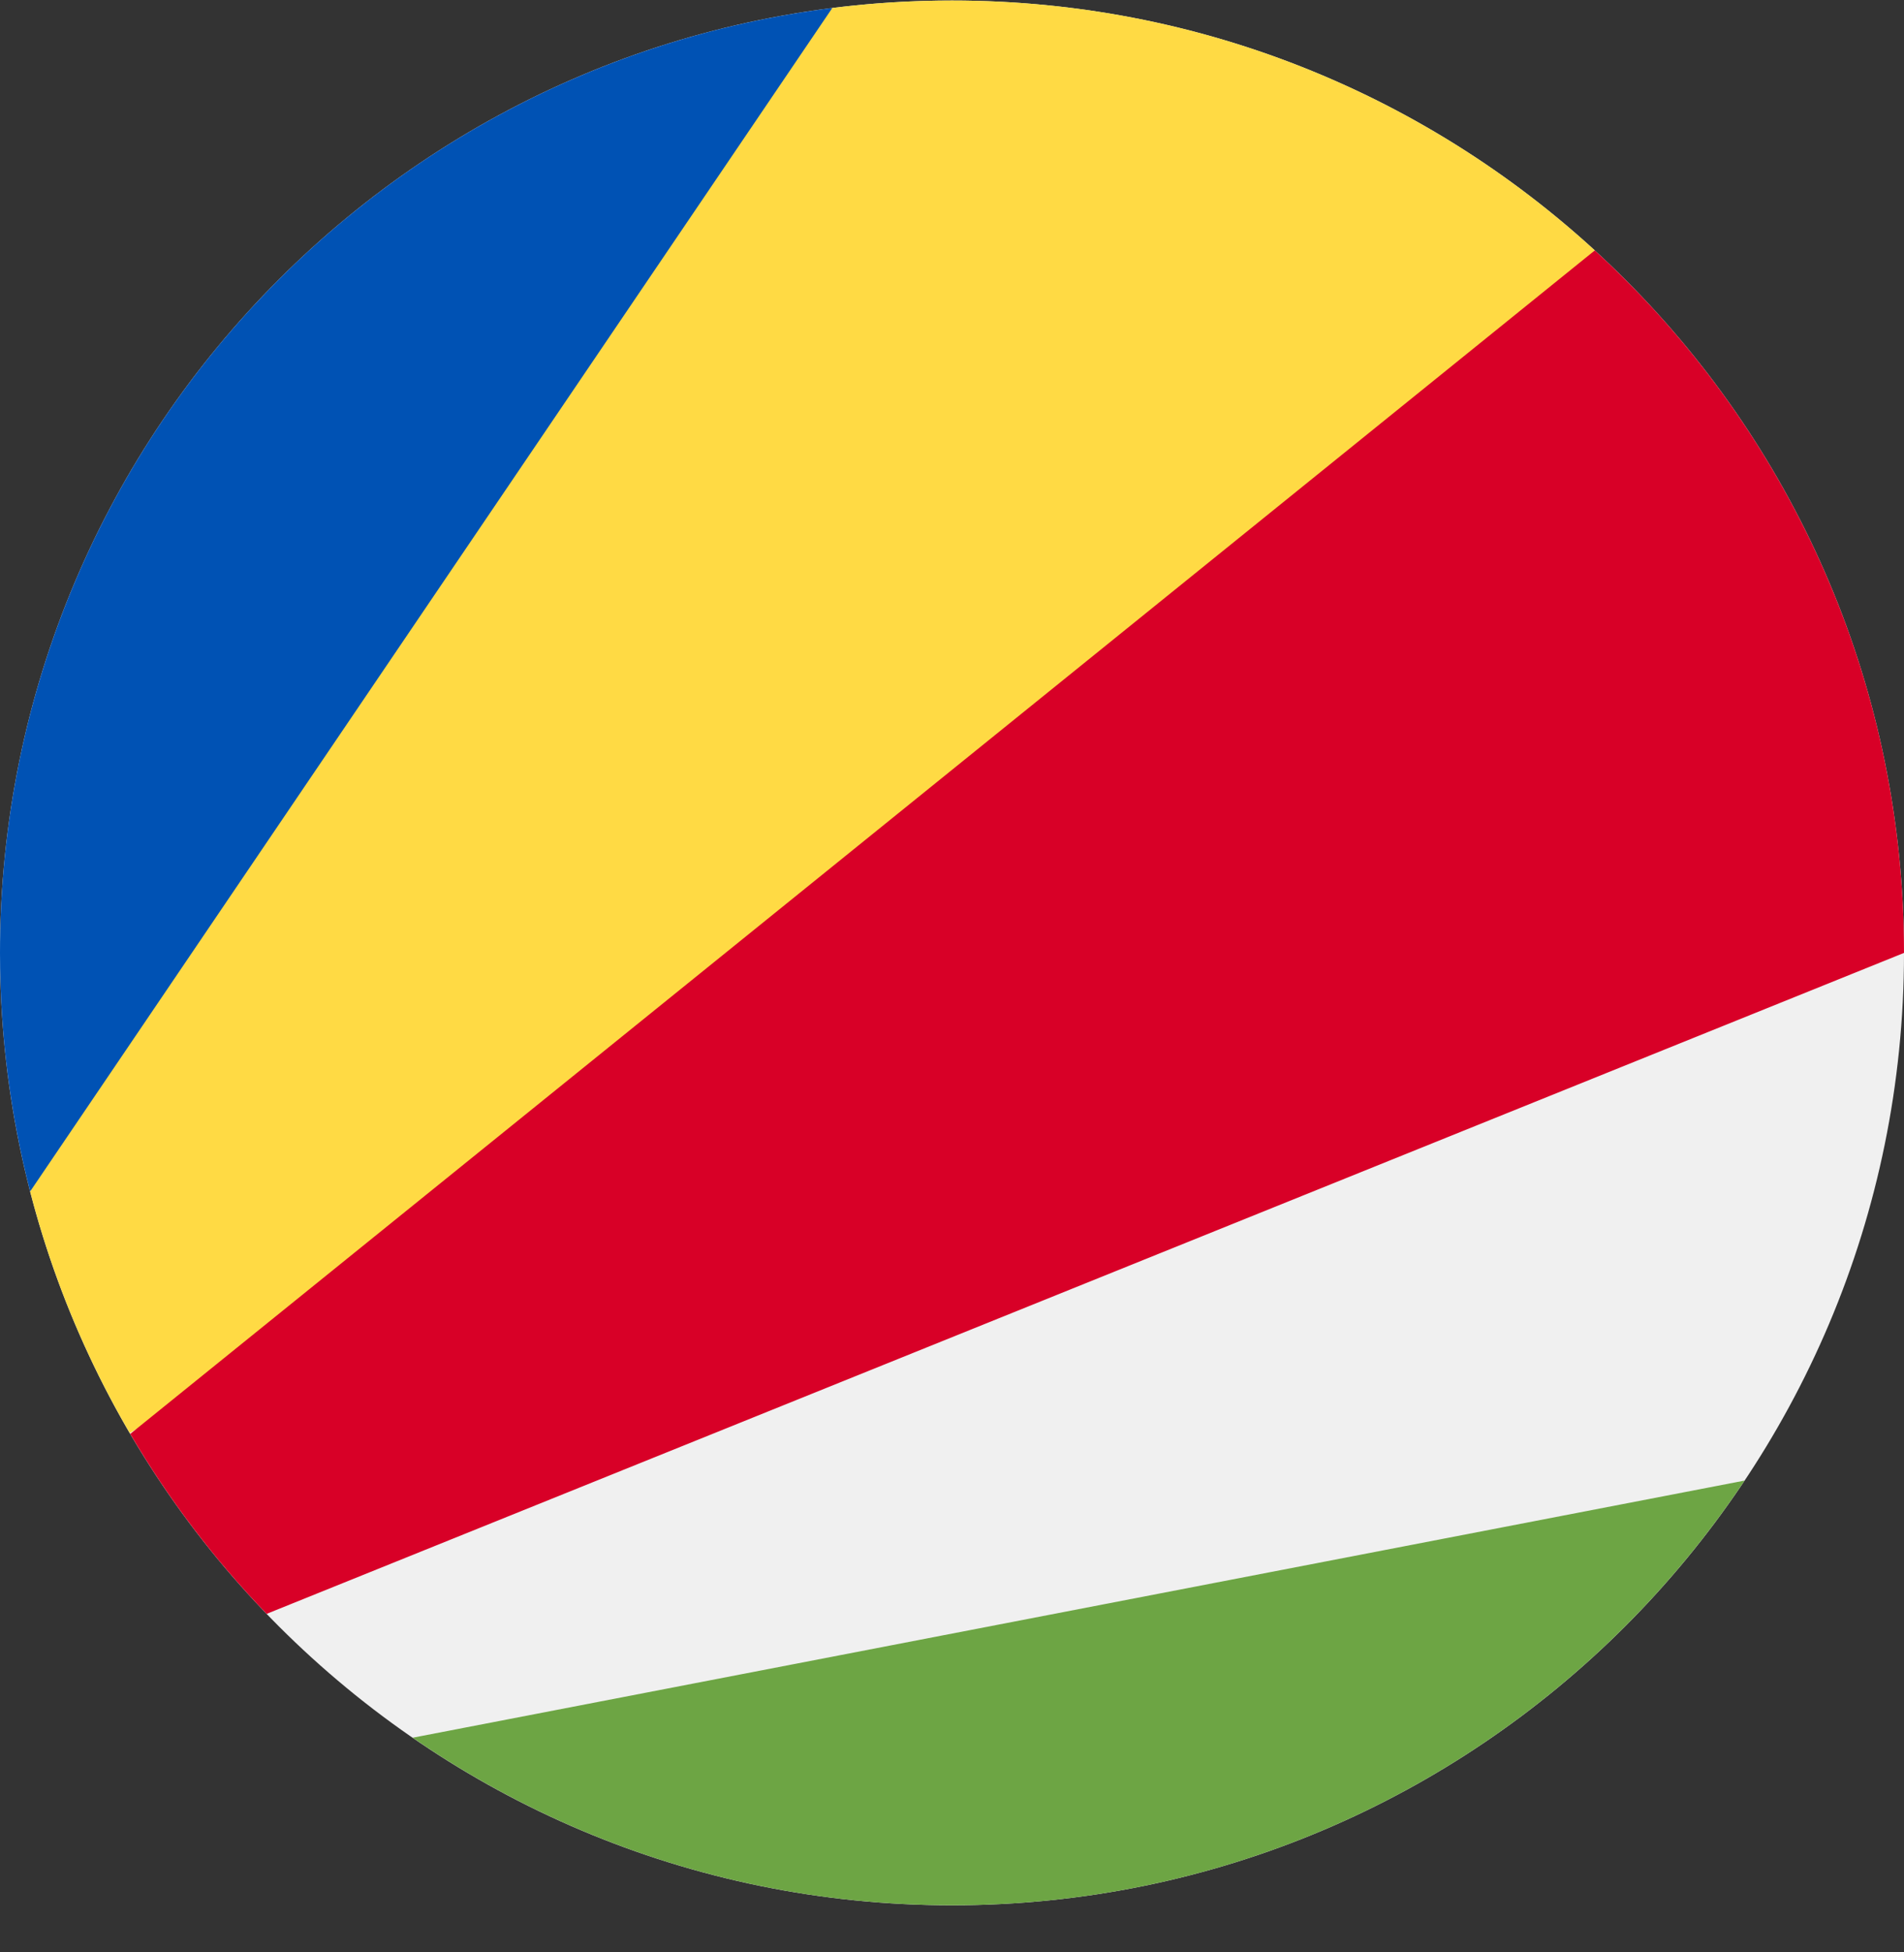 <svg width="40" height="41" viewBox="0 0 40 41" fill="none" xmlns="http://www.w3.org/2000/svg">
<rect x="0" y="0" width="40" height="41" fill="#333333" stroke="none"/>
<g clipPath="url(#clip0_821_4542)">
<path d="M20 40.011C31.046 40.011 40 31.056 40 20.011C40 8.965 31.046 0.011 20 0.011C8.954 0.011 0 8.965 0 20.011C0 31.056 8.954 40.011 20 40.011Z" fill="#F0F0F0"/>
<path d="M33.501 5.256C29.943 1.999 25.204 0.011 20 0.011C19.148 0.011 18.309 0.064 17.485 0.168L7.826 11.315L0.633 25.021C1.098 26.823 1.808 28.525 2.725 30.093L20 20.011L33.501 5.256Z" fill="#FFDA44"/>
<path d="M36.651 31.092L8.669 36.492C11.89 38.711 15.793 40.011 20 40.011C26.947 40.011 33.066 36.468 36.651 31.092Z" fill="#6DA544"/>
<path d="M33.504 5.259L2.736 30.112C3.541 31.485 4.504 32.753 5.602 33.891L40 20.011C40 14.17 37.496 8.915 33.504 5.259Z" fill="#D80027"/>
<path d="M0 20.011C0 21.741 0.22 23.42 0.633 25.021L17.485 0.168C7.626 1.405 0 9.817 0 20.011Z" fill="#0052B4"/>
</g>
<defs>
<clipPath id="clip0_821_4542">
<rect width="40" height="40" fill="white" transform="translate(0 0.011)"/>
</clipPath>
</defs>
</svg>
